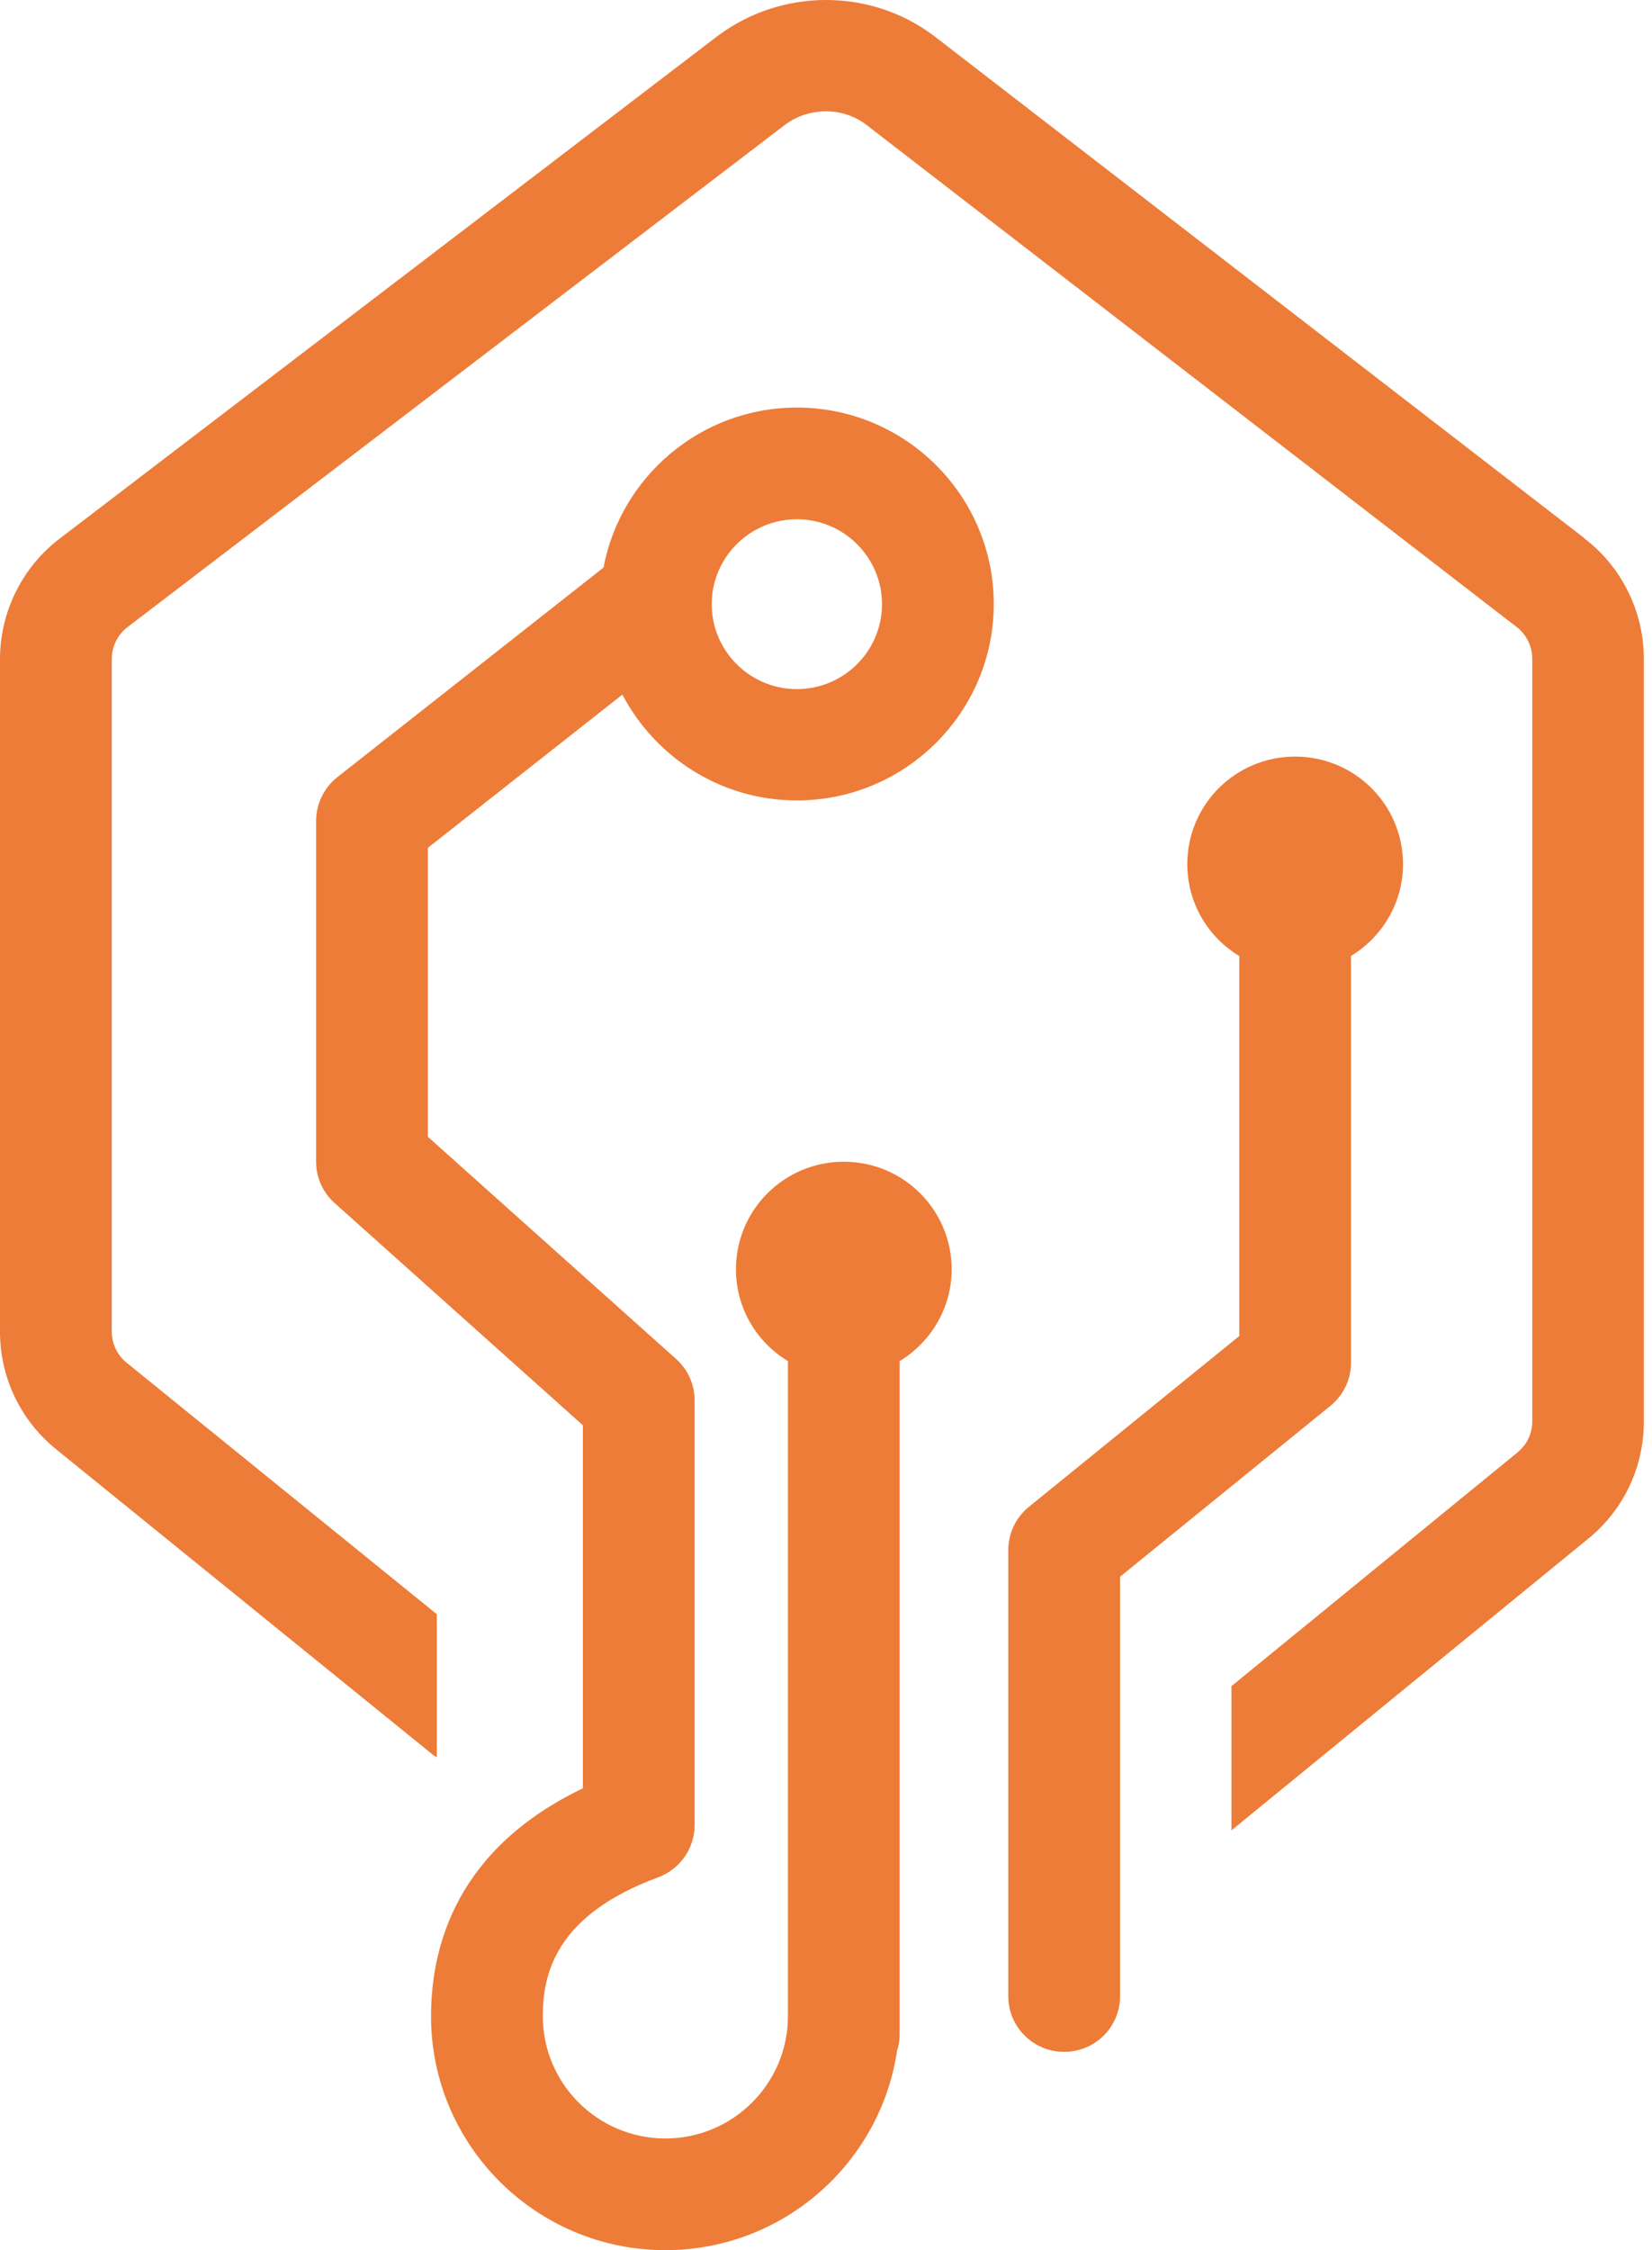 <svg xmlns="http://www.w3.org/2000/svg" width="47" height="64" viewBox="0 0 47 64" fill="none"><path d="M38.437 38.75V27.19C39.322 26.651 39.916 25.684 39.916 24.579C39.916 22.888 38.543 21.519 36.847 21.519C35.151 21.519 33.779 22.888 33.779 24.579C33.779 25.689 34.372 26.657 35.257 27.19V38L29.274 42.857C28.903 43.158 28.686 43.608 28.686 44.089V56.775C28.686 57.652 29.396 58.36 30.276 58.36C31.156 58.36 31.866 57.652 31.866 56.775V44.845L37.849 39.987C38.22 39.686 38.437 39.236 38.437 38.755V38.75Z" fill="#ED7C38"></path><path d="M17.711 19.764C18.649 21.545 20.52 22.766 22.671 22.766C25.761 22.766 28.273 20.261 28.273 17.179C28.273 14.098 25.761 11.592 22.671 11.592C19.937 11.592 17.658 13.559 17.17 16.143L9.597 22.105C9.216 22.407 8.993 22.867 8.993 23.348V33.042C8.993 33.491 9.184 33.919 9.523 34.22L16.582 40.537V50.865C13.042 52.562 12.263 55.284 12.263 57.351C12.263 61.014 15.252 64 18.93 64C22.274 64 25.045 61.532 25.522 58.328C25.57 58.18 25.596 58.022 25.596 57.853V38.713C26.481 38.174 27.075 37.207 27.075 36.102C27.075 34.411 25.702 33.042 24.007 33.042C22.311 33.042 20.938 34.411 20.938 36.102C20.938 37.212 21.532 38.179 22.417 38.713V57.345C22.417 59.264 20.853 60.823 18.93 60.823C17.006 60.823 15.443 59.264 15.443 57.345C15.443 56.172 15.782 54.48 18.723 53.397C19.348 53.164 19.762 52.572 19.762 51.912V39.828C19.762 39.379 19.571 38.951 19.232 38.65L12.173 32.333V24.114L17.711 19.753V19.764ZM22.671 14.769C24.007 14.769 25.093 15.852 25.093 17.184C25.093 18.517 24.007 19.6 22.671 19.6C21.336 19.6 20.249 18.517 20.249 17.184C20.249 15.852 21.336 14.769 22.671 14.769Z" fill="#ED7C38"></path><path d="M45.077 15.308L26.572 1.021C24.77 -0.338 22.247 -0.343 20.419 1.021L1.733 15.292C0.647 16.101 0 17.391 0 18.744V37.878C0 39.178 0.583 40.399 1.595 41.219L12.321 49.914C12.353 49.94 12.396 49.961 12.427 49.982V45.912L3.598 38.755C3.333 38.539 3.18 38.216 3.18 37.873V18.738C3.18 18.384 3.349 18.041 3.651 17.819L22.337 3.547C23.021 3.04 23.975 3.04 24.637 3.542L43.143 17.829C43.424 18.041 43.593 18.379 43.593 18.733V40.431C43.593 40.775 43.44 41.092 43.175 41.309L35.035 47.958V52.06L45.189 43.761C46.196 42.942 46.768 41.726 46.768 40.431V18.733C46.768 17.391 46.127 16.106 45.067 15.308H45.077Z" fill="#ED7C38"></path></svg>